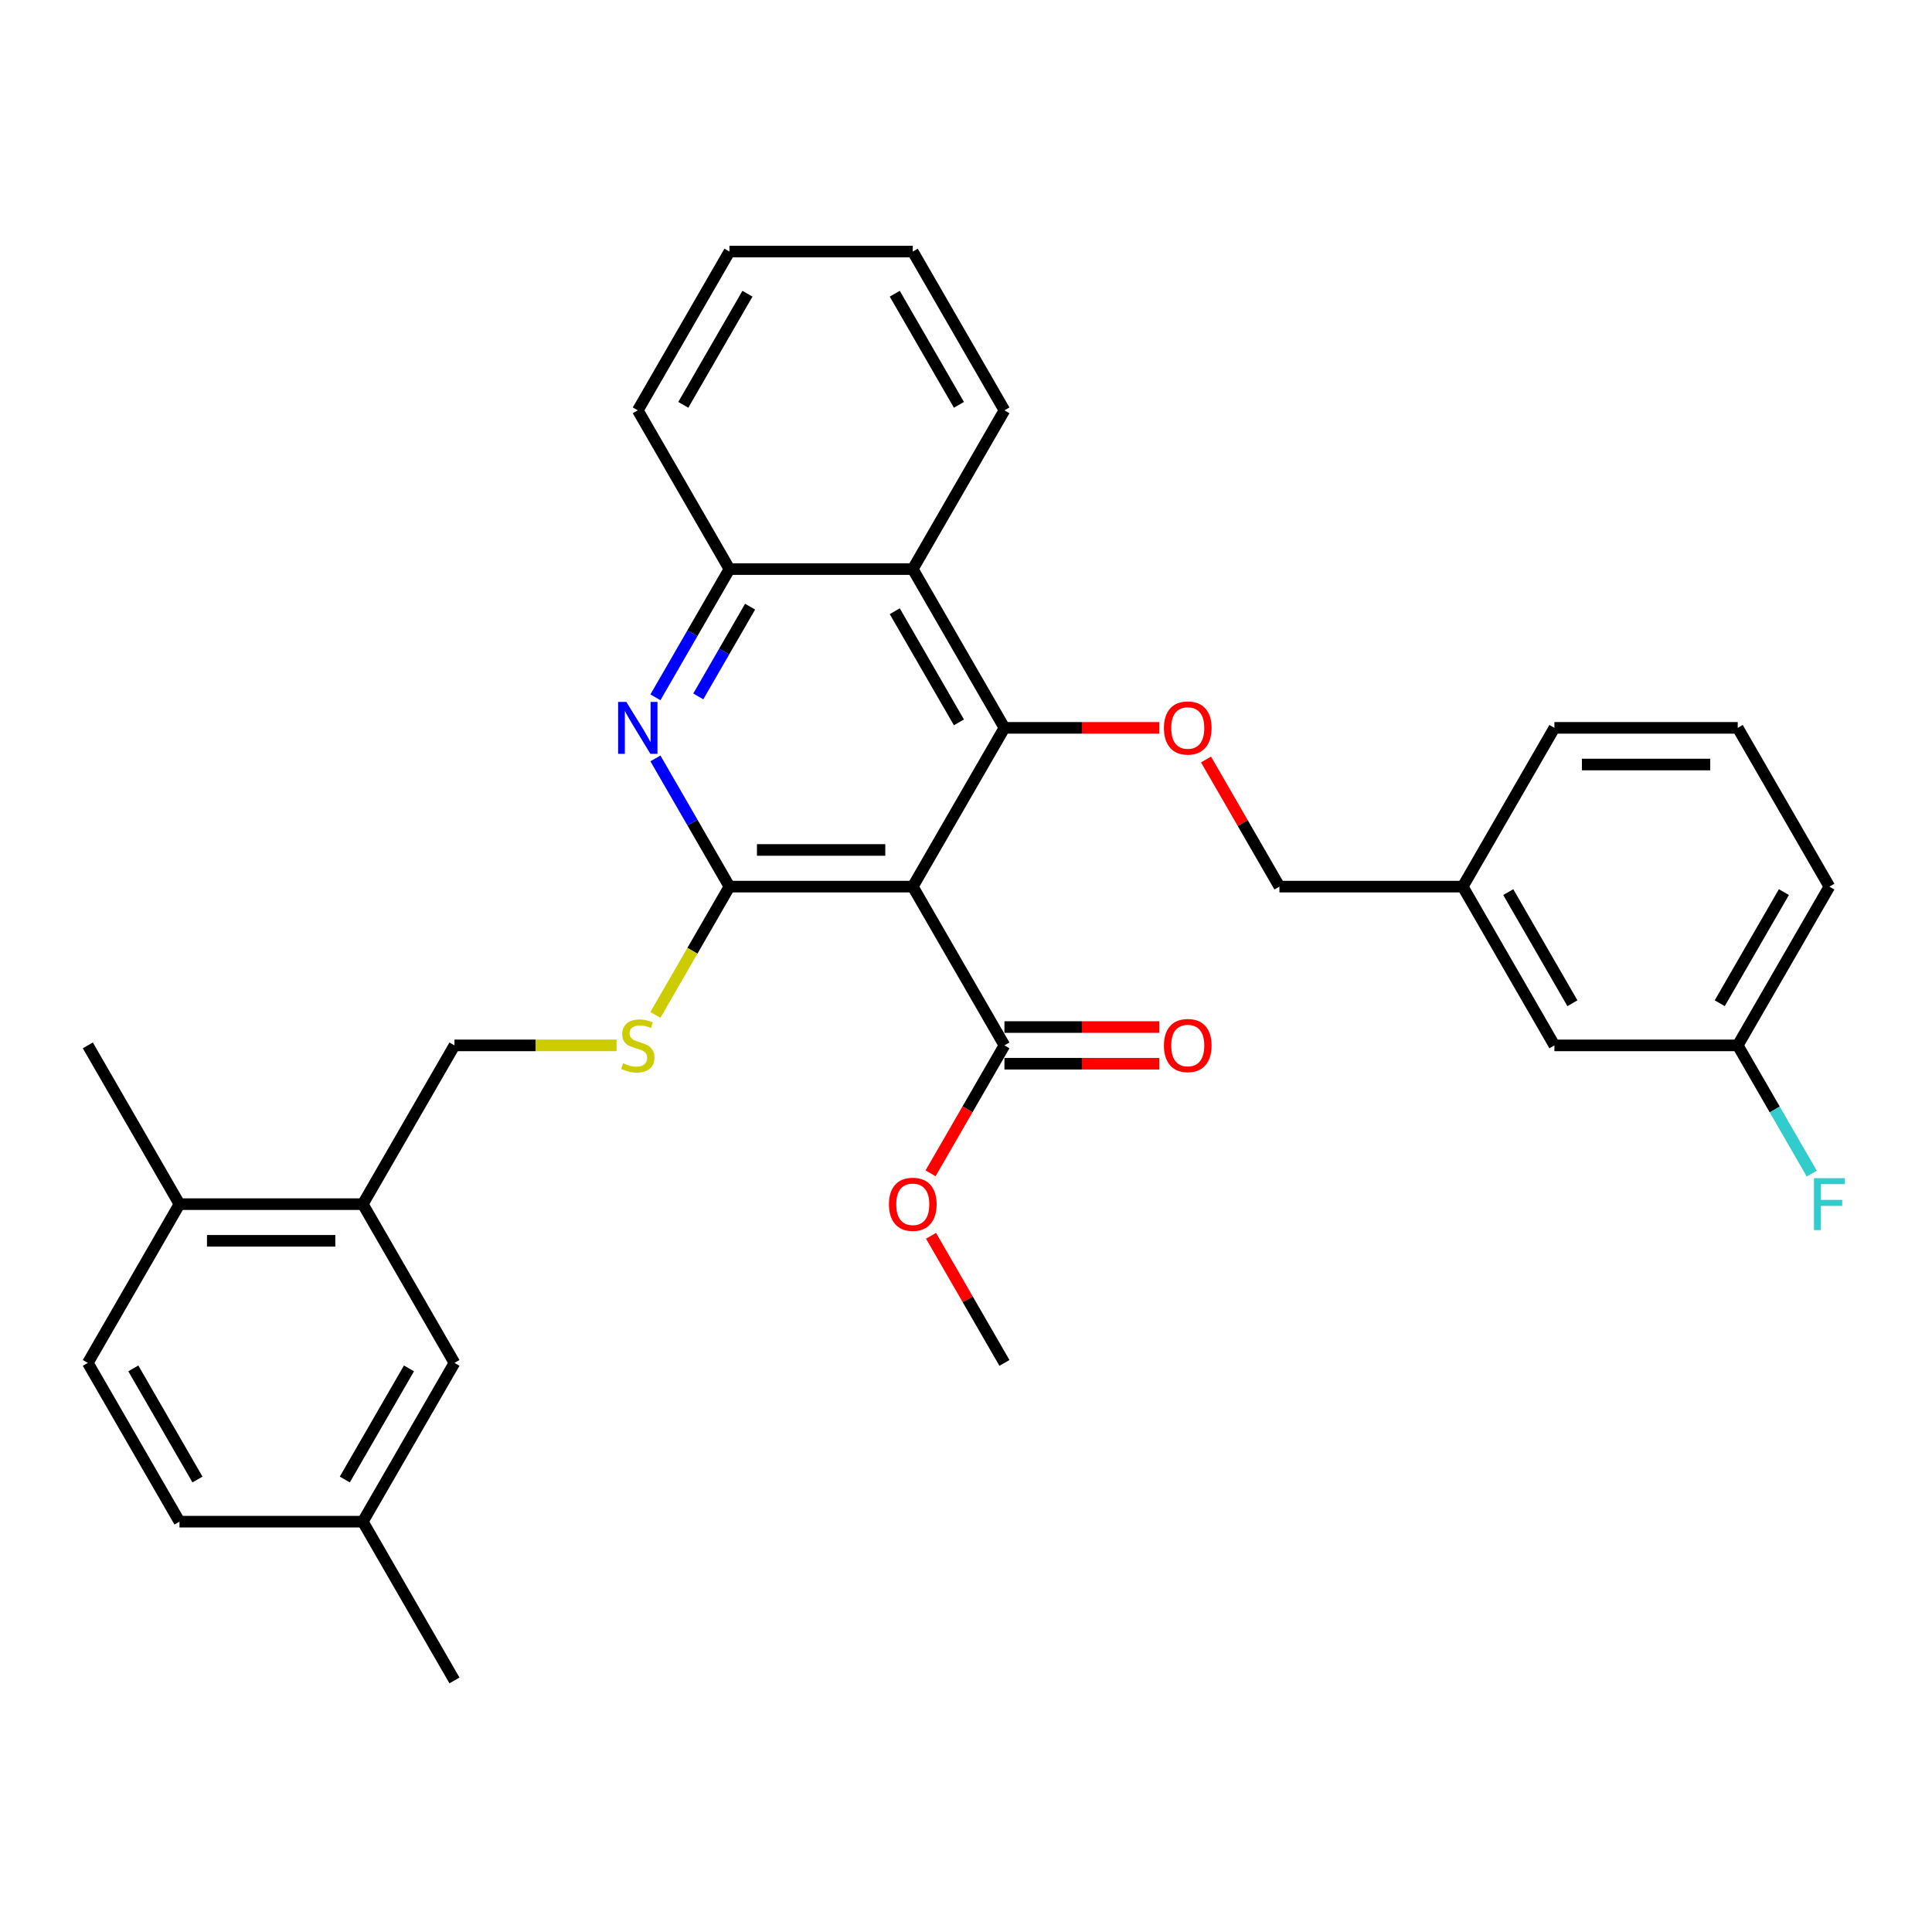 <?xml version='1.0' encoding='iso-8859-1'?>
<svg version='1.1' baseProfile='full'
              xmlns='http://www.w3.org/2000/svg'
                      xmlns:rdkit='http://www.rdkit.org/xml'
                      xmlns:xlink='http://www.w3.org/1999/xlink'
                  xml:space='preserve'
width='1000px' height='1000px' viewBox='0 0 1000 1000'>
<!-- END OF HEADER -->
<rect style='opacity:1.0;fill:#FFFFFF;stroke:none' width='1000' height='1000' x='0' y='0'> </rect>
<path class='bond-0' d='M 472.451,458.912 L 377.563,458.912' style='fill:none;fill-rule:evenodd;stroke:#000000;stroke-width:6px;stroke-linecap:butt;stroke-linejoin:miter;stroke-opacity:1' />
<path class='bond-0' d='M 458.218,439.935 L 391.796,439.935' style='fill:none;fill-rule:evenodd;stroke:#000000;stroke-width:6px;stroke-linecap:butt;stroke-linejoin:miter;stroke-opacity:1' />
<path class='bond-1' d='M 472.451,458.912 L 519.895,376.737' style='fill:none;fill-rule:evenodd;stroke:#000000;stroke-width:6px;stroke-linecap:butt;stroke-linejoin:miter;stroke-opacity:1' />
<path class='bond-4' d='M 472.451,458.912 L 519.895,541.088' style='fill:none;fill-rule:evenodd;stroke:#000000;stroke-width:6px;stroke-linecap:butt;stroke-linejoin:miter;stroke-opacity:1' />
<path class='bond-2' d='M 377.563,458.912 L 358.404,425.729' style='fill:none;fill-rule:evenodd;stroke:#000000;stroke-width:6px;stroke-linecap:butt;stroke-linejoin:miter;stroke-opacity:1' />
<path class='bond-2' d='M 358.404,425.729 L 339.246,392.545' style='fill:none;fill-rule:evenodd;stroke:#0000FF;stroke-width:6px;stroke-linecap:butt;stroke-linejoin:miter;stroke-opacity:1' />
<path class='bond-7' d='M 377.563,458.912 L 358.393,492.115' style='fill:none;fill-rule:evenodd;stroke:#000000;stroke-width:6px;stroke-linecap:butt;stroke-linejoin:miter;stroke-opacity:1' />
<path class='bond-7' d='M 358.393,492.115 L 339.224,525.317' style='fill:none;fill-rule:evenodd;stroke:#CCCC00;stroke-width:6px;stroke-linecap:butt;stroke-linejoin:miter;stroke-opacity:1' />
<path class='bond-3' d='M 519.895,376.737 L 472.451,294.561' style='fill:none;fill-rule:evenodd;stroke:#000000;stroke-width:6px;stroke-linecap:butt;stroke-linejoin:miter;stroke-opacity:1' />
<path class='bond-3' d='M 496.343,373.899 L 463.132,316.376' style='fill:none;fill-rule:evenodd;stroke:#000000;stroke-width:6px;stroke-linecap:butt;stroke-linejoin:miter;stroke-opacity:1' />
<path class='bond-6' d='M 519.895,376.737 L 559.985,376.737' style='fill:none;fill-rule:evenodd;stroke:#000000;stroke-width:6px;stroke-linecap:butt;stroke-linejoin:miter;stroke-opacity:1' />
<path class='bond-6' d='M 559.985,376.737 L 600.075,376.737' style='fill:none;fill-rule:evenodd;stroke:#FF0000;stroke-width:6px;stroke-linecap:butt;stroke-linejoin:miter;stroke-opacity:1' />
<path class='bond-32' d='M 339.246,360.928 L 358.404,327.745' style='fill:none;fill-rule:evenodd;stroke:#0000FF;stroke-width:6px;stroke-linecap:butt;stroke-linejoin:miter;stroke-opacity:1' />
<path class='bond-32' d='M 358.404,327.745 L 377.563,294.561' style='fill:none;fill-rule:evenodd;stroke:#000000;stroke-width:6px;stroke-linecap:butt;stroke-linejoin:miter;stroke-opacity:1' />
<path class='bond-32' d='M 361.428,360.462 L 374.839,337.234' style='fill:none;fill-rule:evenodd;stroke:#0000FF;stroke-width:6px;stroke-linecap:butt;stroke-linejoin:miter;stroke-opacity:1' />
<path class='bond-32' d='M 374.839,337.234 L 388.25,314.005' style='fill:none;fill-rule:evenodd;stroke:#000000;stroke-width:6px;stroke-linecap:butt;stroke-linejoin:miter;stroke-opacity:1' />
<path class='bond-5' d='M 472.451,294.561 L 377.563,294.561' style='fill:none;fill-rule:evenodd;stroke:#000000;stroke-width:6px;stroke-linecap:butt;stroke-linejoin:miter;stroke-opacity:1' />
<path class='bond-22' d='M 472.451,294.561 L 519.895,212.386' style='fill:none;fill-rule:evenodd;stroke:#000000;stroke-width:6px;stroke-linecap:butt;stroke-linejoin:miter;stroke-opacity:1' />
<path class='bond-11' d='M 519.895,550.577 L 559.985,550.577' style='fill:none;fill-rule:evenodd;stroke:#000000;stroke-width:6px;stroke-linecap:butt;stroke-linejoin:miter;stroke-opacity:1' />
<path class='bond-11' d='M 559.985,550.577 L 600.075,550.577' style='fill:none;fill-rule:evenodd;stroke:#FF0000;stroke-width:6px;stroke-linecap:butt;stroke-linejoin:miter;stroke-opacity:1' />
<path class='bond-11' d='M 519.895,531.599 L 559.985,531.599' style='fill:none;fill-rule:evenodd;stroke:#000000;stroke-width:6px;stroke-linecap:butt;stroke-linejoin:miter;stroke-opacity:1' />
<path class='bond-11' d='M 559.985,531.599 L 600.075,531.599' style='fill:none;fill-rule:evenodd;stroke:#FF0000;stroke-width:6px;stroke-linecap:butt;stroke-linejoin:miter;stroke-opacity:1' />
<path class='bond-15' d='M 519.895,541.088 L 500.78,574.195' style='fill:none;fill-rule:evenodd;stroke:#000000;stroke-width:6px;stroke-linecap:butt;stroke-linejoin:miter;stroke-opacity:1' />
<path class='bond-15' d='M 500.78,574.195 L 481.666,607.303' style='fill:none;fill-rule:evenodd;stroke:#FF0000;stroke-width:6px;stroke-linecap:butt;stroke-linejoin:miter;stroke-opacity:1' />
<path class='bond-23' d='M 377.563,294.561 L 330.119,212.386' style='fill:none;fill-rule:evenodd;stroke:#000000;stroke-width:6px;stroke-linecap:butt;stroke-linejoin:miter;stroke-opacity:1' />
<path class='bond-14' d='M 624.239,393.114 L 643.233,426.013' style='fill:none;fill-rule:evenodd;stroke:#FF0000;stroke-width:6px;stroke-linecap:butt;stroke-linejoin:miter;stroke-opacity:1' />
<path class='bond-14' d='M 643.233,426.013 L 662.227,458.912' style='fill:none;fill-rule:evenodd;stroke:#000000;stroke-width:6px;stroke-linecap:butt;stroke-linejoin:miter;stroke-opacity:1' />
<path class='bond-9' d='M 319.131,541.088 L 277.181,541.088' style='fill:none;fill-rule:evenodd;stroke:#CCCC00;stroke-width:6px;stroke-linecap:butt;stroke-linejoin:miter;stroke-opacity:1' />
<path class='bond-9' d='M 277.181,541.088 L 235.231,541.088' style='fill:none;fill-rule:evenodd;stroke:#000000;stroke-width:6px;stroke-linecap:butt;stroke-linejoin:miter;stroke-opacity:1' />
<path class='bond-8' d='M 187.787,623.263 L 235.231,541.088' style='fill:none;fill-rule:evenodd;stroke:#000000;stroke-width:6px;stroke-linecap:butt;stroke-linejoin:miter;stroke-opacity:1' />
<path class='bond-10' d='M 187.787,623.263 L 92.899,623.263' style='fill:none;fill-rule:evenodd;stroke:#000000;stroke-width:6px;stroke-linecap:butt;stroke-linejoin:miter;stroke-opacity:1' />
<path class='bond-10' d='M 173.553,642.241 L 107.132,642.241' style='fill:none;fill-rule:evenodd;stroke:#000000;stroke-width:6px;stroke-linecap:butt;stroke-linejoin:miter;stroke-opacity:1' />
<path class='bond-12' d='M 187.787,623.263 L 235.231,705.439' style='fill:none;fill-rule:evenodd;stroke:#000000;stroke-width:6px;stroke-linecap:butt;stroke-linejoin:miter;stroke-opacity:1' />
<path class='bond-13' d='M 92.899,623.263 L 45.455,705.439' style='fill:none;fill-rule:evenodd;stroke:#000000;stroke-width:6px;stroke-linecap:butt;stroke-linejoin:miter;stroke-opacity:1' />
<path class='bond-25' d='M 92.899,623.263 L 45.455,541.088' style='fill:none;fill-rule:evenodd;stroke:#000000;stroke-width:6px;stroke-linecap:butt;stroke-linejoin:miter;stroke-opacity:1' />
<path class='bond-16' d='M 235.231,705.439 L 187.787,787.614' style='fill:none;fill-rule:evenodd;stroke:#000000;stroke-width:6px;stroke-linecap:butt;stroke-linejoin:miter;stroke-opacity:1' />
<path class='bond-16' d='M 211.679,708.276 L 178.468,765.799' style='fill:none;fill-rule:evenodd;stroke:#000000;stroke-width:6px;stroke-linecap:butt;stroke-linejoin:miter;stroke-opacity:1' />
<path class='bond-35' d='M 45.455,705.439 L 92.899,787.614' style='fill:none;fill-rule:evenodd;stroke:#000000;stroke-width:6px;stroke-linecap:butt;stroke-linejoin:miter;stroke-opacity:1' />
<path class='bond-35' d='M 69.006,708.276 L 102.217,765.799' style='fill:none;fill-rule:evenodd;stroke:#000000;stroke-width:6px;stroke-linecap:butt;stroke-linejoin:miter;stroke-opacity:1' />
<path class='bond-19' d='M 662.227,458.912 L 757.115,458.912' style='fill:none;fill-rule:evenodd;stroke:#000000;stroke-width:6px;stroke-linecap:butt;stroke-linejoin:miter;stroke-opacity:1' />
<path class='bond-29' d='M 481.907,639.641 L 500.901,672.54' style='fill:none;fill-rule:evenodd;stroke:#FF0000;stroke-width:6px;stroke-linecap:butt;stroke-linejoin:miter;stroke-opacity:1' />
<path class='bond-29' d='M 500.901,672.54 L 519.895,705.439' style='fill:none;fill-rule:evenodd;stroke:#000000;stroke-width:6px;stroke-linecap:butt;stroke-linejoin:miter;stroke-opacity:1' />
<path class='bond-20' d='M 187.787,787.614 L 92.899,787.614' style='fill:none;fill-rule:evenodd;stroke:#000000;stroke-width:6px;stroke-linecap:butt;stroke-linejoin:miter;stroke-opacity:1' />
<path class='bond-28' d='M 187.787,787.614 L 235.231,869.79' style='fill:none;fill-rule:evenodd;stroke:#000000;stroke-width:6px;stroke-linecap:butt;stroke-linejoin:miter;stroke-opacity:1' />
<path class='bond-17' d='M 804.559,541.088 L 757.115,458.912' style='fill:none;fill-rule:evenodd;stroke:#000000;stroke-width:6px;stroke-linecap:butt;stroke-linejoin:miter;stroke-opacity:1' />
<path class='bond-17' d='M 813.878,519.273 L 780.667,461.75' style='fill:none;fill-rule:evenodd;stroke:#000000;stroke-width:6px;stroke-linecap:butt;stroke-linejoin:miter;stroke-opacity:1' />
<path class='bond-18' d='M 804.559,541.088 L 899.447,541.088' style='fill:none;fill-rule:evenodd;stroke:#000000;stroke-width:6px;stroke-linecap:butt;stroke-linejoin:miter;stroke-opacity:1' />
<path class='bond-21' d='M 899.447,541.088 L 918.606,574.271' style='fill:none;fill-rule:evenodd;stroke:#000000;stroke-width:6px;stroke-linecap:butt;stroke-linejoin:miter;stroke-opacity:1' />
<path class='bond-21' d='M 918.606,574.271 L 937.764,607.455' style='fill:none;fill-rule:evenodd;stroke:#33CCCC;stroke-width:6px;stroke-linecap:butt;stroke-linejoin:miter;stroke-opacity:1' />
<path class='bond-34' d='M 899.447,541.088 L 946.891,458.912' style='fill:none;fill-rule:evenodd;stroke:#000000;stroke-width:6px;stroke-linecap:butt;stroke-linejoin:miter;stroke-opacity:1' />
<path class='bond-34' d='M 890.129,519.273 L 923.34,461.75' style='fill:none;fill-rule:evenodd;stroke:#000000;stroke-width:6px;stroke-linecap:butt;stroke-linejoin:miter;stroke-opacity:1' />
<path class='bond-27' d='M 757.115,458.912 L 804.559,376.737' style='fill:none;fill-rule:evenodd;stroke:#000000;stroke-width:6px;stroke-linecap:butt;stroke-linejoin:miter;stroke-opacity:1' />
<path class='bond-30' d='M 519.895,212.386 L 472.451,130.21' style='fill:none;fill-rule:evenodd;stroke:#000000;stroke-width:6px;stroke-linecap:butt;stroke-linejoin:miter;stroke-opacity:1' />
<path class='bond-30' d='M 496.343,209.548 L 463.132,152.025' style='fill:none;fill-rule:evenodd;stroke:#000000;stroke-width:6px;stroke-linecap:butt;stroke-linejoin:miter;stroke-opacity:1' />
<path class='bond-33' d='M 330.119,212.386 L 377.563,130.21' style='fill:none;fill-rule:evenodd;stroke:#000000;stroke-width:6px;stroke-linecap:butt;stroke-linejoin:miter;stroke-opacity:1' />
<path class='bond-33' d='M 353.671,209.548 L 386.881,152.025' style='fill:none;fill-rule:evenodd;stroke:#000000;stroke-width:6px;stroke-linecap:butt;stroke-linejoin:miter;stroke-opacity:1' />
<path class='bond-24' d='M 899.447,376.737 L 804.559,376.737' style='fill:none;fill-rule:evenodd;stroke:#000000;stroke-width:6px;stroke-linecap:butt;stroke-linejoin:miter;stroke-opacity:1' />
<path class='bond-24' d='M 885.214,395.714 L 818.793,395.714' style='fill:none;fill-rule:evenodd;stroke:#000000;stroke-width:6px;stroke-linecap:butt;stroke-linejoin:miter;stroke-opacity:1' />
<path class='bond-26' d='M 899.447,376.737 L 946.891,458.912' style='fill:none;fill-rule:evenodd;stroke:#000000;stroke-width:6px;stroke-linecap:butt;stroke-linejoin:miter;stroke-opacity:1' />
<path class='bond-31' d='M 472.451,130.21 L 377.563,130.21' style='fill:none;fill-rule:evenodd;stroke:#000000;stroke-width:6px;stroke-linecap:butt;stroke-linejoin:miter;stroke-opacity:1' />
<path  class='atom-3' d='M 324.179 363.301
L 332.984 377.534
Q 333.857 378.938, 335.262 381.481
Q 336.666 384.024, 336.742 384.176
L 336.742 363.301
L 340.31 363.301
L 340.31 390.173
L 336.628 390.173
L 327.177 374.611
Q 326.077 372.789, 324.9 370.702
Q 323.761 368.614, 323.42 367.969
L 323.42 390.173
L 319.928 390.173
L 319.928 363.301
L 324.179 363.301
' fill='#0000FF'/>
<path  class='atom-7' d='M 602.448 376.813
Q 602.448 370.36, 605.636 366.755
Q 608.824 363.149, 614.783 363.149
Q 620.742 363.149, 623.93 366.755
Q 627.119 370.36, 627.119 376.813
Q 627.119 383.341, 623.892 387.061
Q 620.666 390.742, 614.783 390.742
Q 608.862 390.742, 605.636 387.061
Q 602.448 383.379, 602.448 376.813
M 614.783 387.706
Q 618.882 387.706, 621.084 384.973
Q 623.323 382.202, 623.323 376.813
Q 623.323 371.537, 621.084 368.88
Q 618.882 366.185, 614.783 366.185
Q 610.684 366.185, 608.445 368.842
Q 606.243 371.499, 606.243 376.813
Q 606.243 382.24, 608.445 384.973
Q 610.684 387.706, 614.783 387.706
' fill='#FF0000'/>
<path  class='atom-8' d='M 322.528 550.311
Q 322.831 550.425, 324.084 550.956
Q 325.336 551.487, 326.703 551.829
Q 328.107 552.133, 329.474 552.133
Q 332.017 552.133, 333.497 550.918
Q 334.977 549.666, 334.977 547.502
Q 334.977 546.022, 334.218 545.111
Q 333.497 544.2, 332.358 543.707
Q 331.22 543.213, 329.322 542.644
Q 326.931 541.923, 325.488 541.24
Q 324.084 540.556, 323.059 539.114
Q 322.072 537.672, 322.072 535.243
Q 322.072 531.865, 324.35 529.777
Q 326.665 527.69, 331.22 527.69
Q 334.332 527.69, 337.862 529.17
L 336.989 532.092
Q 333.763 530.764, 331.333 530.764
Q 328.714 530.764, 327.272 531.865
Q 325.83 532.927, 325.868 534.787
Q 325.868 536.229, 326.589 537.102
Q 327.348 537.975, 328.411 538.469
Q 329.512 538.962, 331.333 539.532
Q 333.763 540.291, 335.205 541.05
Q 336.647 541.809, 337.672 543.365
Q 338.735 544.883, 338.735 547.502
Q 338.735 551.222, 336.23 553.233
Q 333.763 555.207, 329.625 555.207
Q 327.234 555.207, 325.412 554.676
Q 323.628 554.182, 321.503 553.309
L 322.528 550.311
' fill='#CCCC00'/>
<path  class='atom-12' d='M 602.448 541.164
Q 602.448 534.711, 605.636 531.106
Q 608.824 527.5, 614.783 527.5
Q 620.742 527.5, 623.93 531.106
Q 627.119 534.711, 627.119 541.164
Q 627.119 547.692, 623.892 551.412
Q 620.666 555.093, 614.783 555.093
Q 608.862 555.093, 605.636 551.412
Q 602.448 547.73, 602.448 541.164
M 614.783 552.057
Q 618.882 552.057, 621.084 549.324
Q 623.323 546.553, 623.323 541.164
Q 623.323 535.888, 621.084 533.231
Q 618.882 530.536, 614.783 530.536
Q 610.684 530.536, 608.445 533.193
Q 606.243 535.85, 606.243 541.164
Q 606.243 546.591, 608.445 549.324
Q 610.684 552.057, 614.783 552.057
' fill='#FF0000'/>
<path  class='atom-16' d='M 460.116 623.339
Q 460.116 616.887, 463.304 613.281
Q 466.492 609.675, 472.451 609.675
Q 478.41 609.675, 481.598 613.281
Q 484.786 616.887, 484.786 623.339
Q 484.786 629.867, 481.56 633.587
Q 478.334 637.269, 472.451 637.269
Q 466.53 637.269, 463.304 633.587
Q 460.116 629.905, 460.116 623.339
M 472.451 634.232
Q 476.55 634.232, 478.752 631.5
Q 480.991 628.729, 480.991 623.339
Q 480.991 618.063, 478.752 615.407
Q 476.55 612.712, 472.451 612.712
Q 468.352 612.712, 466.112 615.369
Q 463.911 618.025, 463.911 623.339
Q 463.911 628.767, 466.112 631.5
Q 468.352 634.232, 472.451 634.232
' fill='#FF0000'/>
<path  class='atom-22' d='M 938.902 609.827
L 954.881 609.827
L 954.881 612.901
L 942.508 612.901
L 942.508 621.062
L 953.515 621.062
L 953.515 624.174
L 942.508 624.174
L 942.508 636.699
L 938.902 636.699
L 938.902 609.827
' fill='#33CCCC'/>
</svg>
